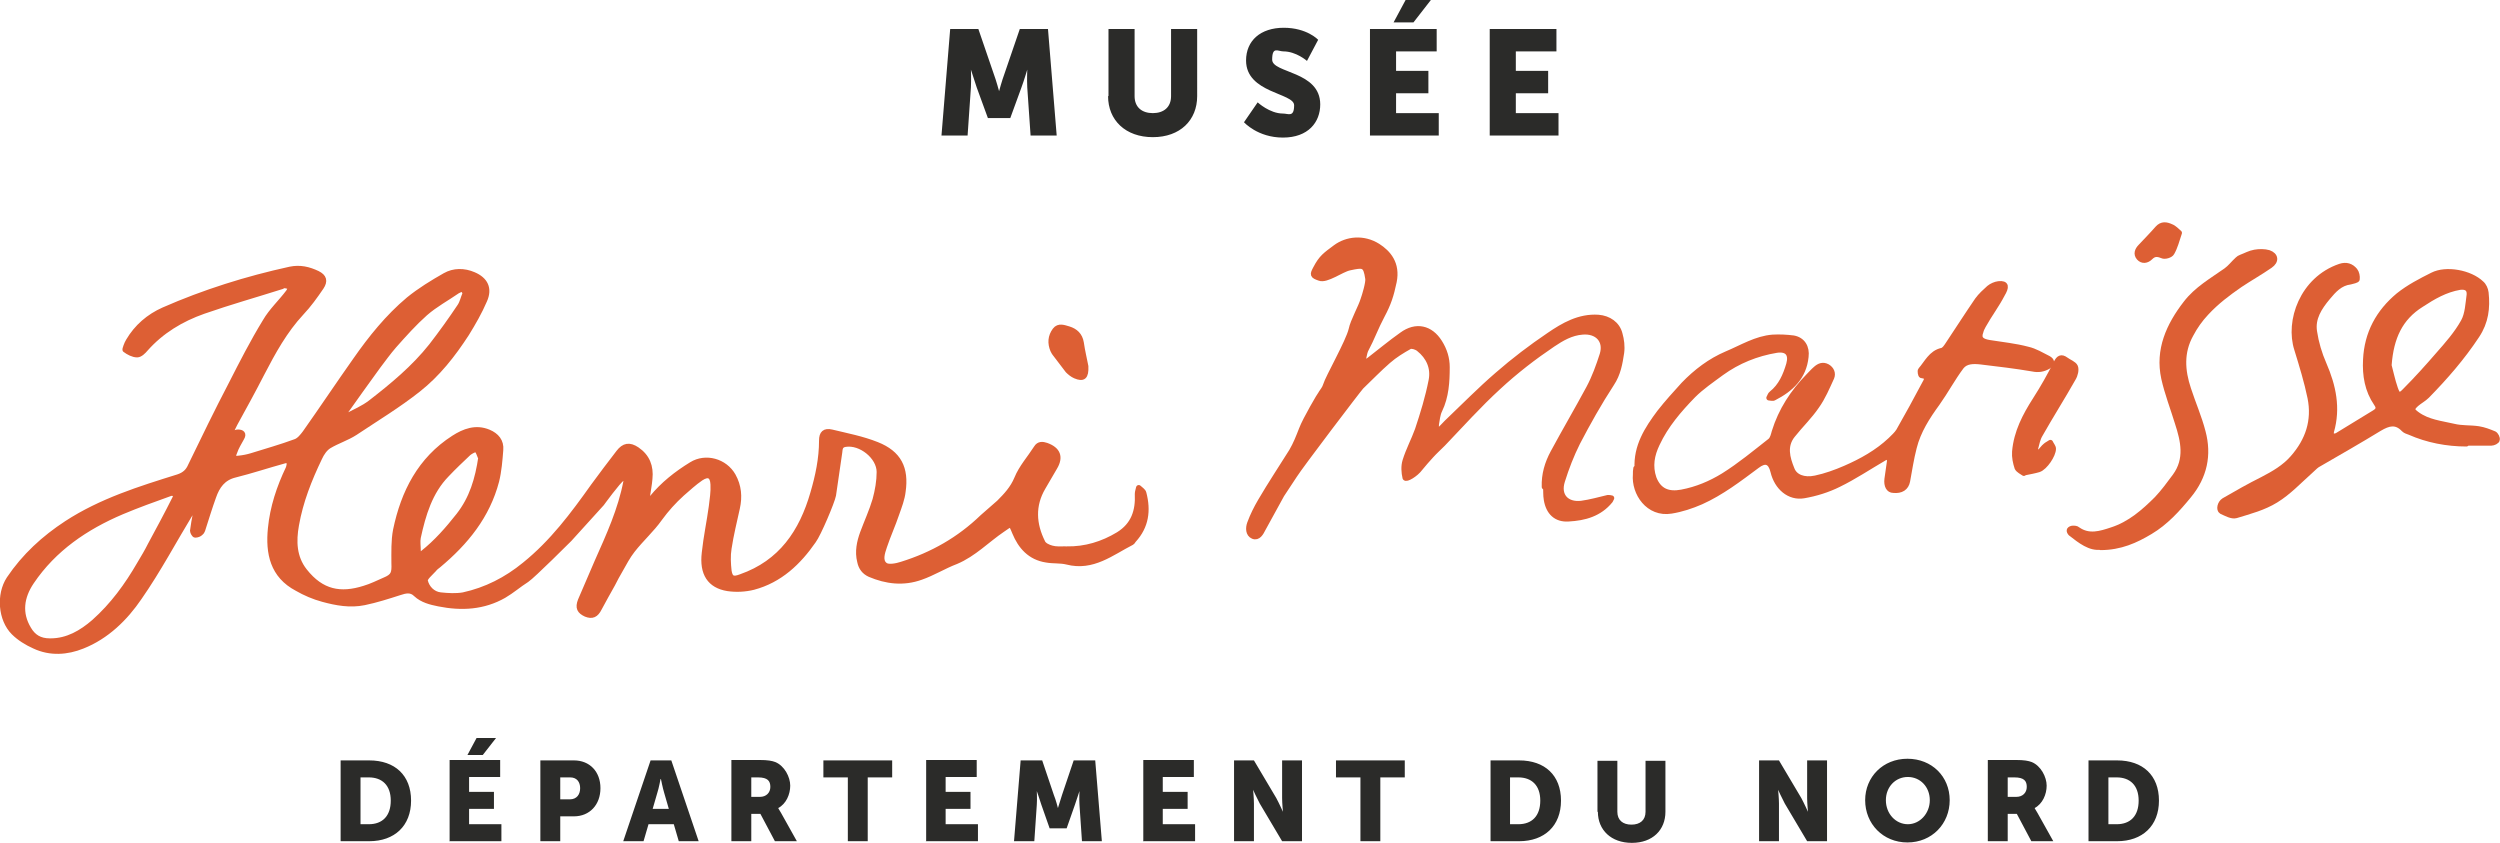 <svg xmlns="http://www.w3.org/2000/svg" viewBox="0 0 603.3 203.4"><defs><style>      .cls-1 {        fill: #2b2b29;      }      .cls-2 {        fill: #dd5f34;      }      .cls-3 {        fill: none;        stroke: #dd5f34;        stroke-linecap: round;        stroke-linejoin: round;        stroke-width: 1.3px;      }    </style></defs><g><g id="Calque_1"><g><path class="cls-1" d="M359.5,32.7h16.6v-5.4h-10.3v-4.8h7.8v-5.4h-7.8v-4.7h9.8v-5.4h-16.1v25.7ZM336.3,5.4h4.8l4.2-5.4h-6.1l-2.9,5.4ZM330.6,32.7h16.6v-5.4h-10.3v-4.8h7.8v-5.4h-7.8v-4.7h9.8v-5.4h-16.1v25.7ZM300.2,29.5s3.3,3.7,9.4,3.7,9-3.7,9-8c0-8.1-11.6-7.5-11.6-10.8s1.4-2,2.7-2c3.1,0,5.7,2.3,5.7,2.3l2.7-5.1s-2.7-2.9-8.3-2.9-9.1,3.1-9.1,7.9c0,7.9,11.6,7.8,11.6,10.8s-1.4,2-2.7,2c-3.2,0-6.1-2.7-6.1-2.7l-3.3,4.8ZM267.4,23.2c0,5.8,4.2,9.9,10.8,9.9s10.7-4.1,10.7-9.9V7h-6.3v16.2c0,2.7-1.8,4.1-4.4,4.1s-4.4-1.4-4.4-4.1V7h-6.3v16.2ZM227.2,32.7h6.3l.8-11.6c.1-1.9,0-4.3,0-4.3h0s.9,2.7,1.4,4.3l2.7,7.4h5.4l2.7-7.4c.6-1.6,1.4-4.3,1.4-4.3h0s-.1,2.4,0,4.3l.8,11.6h6.3l-2.1-25.7h-6.8l-3.7,10.8c-.6,1.6-1.3,4.2-1.3,4.2h0s-.7-2.6-1.3-4.2l-3.7-10.8h-6.8l-2.1,25.7Z"></path><path class="cls-1" d="M508.8,198.9v-11.3h2c3.2,0,5.3,1.9,5.3,5.6s-2,5.7-5.3,5.7h-2ZM504,203h6.9c6.1,0,10.1-3.7,10.1-9.8s-3.9-9.7-10.1-9.7h-6.9v19.5ZM484.5,192.4v-4.8h1.6c2.4,0,3,.9,3,2.3s-1,2.4-2.5,2.4h-2.1ZM479.7,203h4.8v-6.6h2.2l3.5,6.6h5.3l-3.8-6.8c-.5-.8-.7-1.2-.7-1.2h0c1.9-1,2.9-3.3,2.9-5.4s-1.4-4.8-3.6-5.7c-.8-.3-1.8-.5-3.8-.5h-6.8v19.5ZM455.1,193.1c0-3.2,2.3-5.6,5.3-5.6s5.3,2.4,5.3,5.6-2.4,5.8-5.3,5.8-5.3-2.5-5.3-5.8M450.1,193.1c0,5.7,4.3,10.2,10.2,10.2s10.2-4.5,10.2-10.2-4.3-10-10.2-10-10.2,4.4-10.2,10M424.5,203h4.8v-9.1c0-1.2-.2-3.3-.2-3.3h0s.9,2,1.6,3.3l5.4,9.1h4.8v-19.5h-4.8v9.1c0,1.2.2,3.3.2,3.3h0s-.9-2-1.6-3.3l-5.4-9.1h-4.8v19.5ZM385.6,195.9c0,4.4,3.2,7.5,8.2,7.5s8.1-3.1,8.1-7.5v-12.3h-4.8v12.3c0,2-1.3,3.1-3.4,3.1s-3.4-1.1-3.4-3.1v-12.3h-4.8v12.3ZM364.4,198.9v-11.3h2c3.2,0,5.3,1.9,5.3,5.6s-2,5.7-5.3,5.7h-2ZM359.7,203h6.9c6.1,0,10.1-3.7,10.1-9.8s-3.9-9.7-10.1-9.7h-6.9v19.5ZM328.3,203h4.8v-15.4h5.9v-4.1h-16.6v4.1h5.9v15.4ZM297.8,203h4.8v-9.1c0-1.2-.2-3.3-.2-3.3h0s.9,2,1.6,3.3l5.4,9.1h4.8v-19.5h-4.8v9.1c0,1.2.2,3.3.2,3.3h0s-.9-2-1.6-3.3l-5.4-9.1h-4.8v19.5ZM275.8,203h12.6v-4.1h-7.8v-3.7h6v-4.1h-6v-3.6h7.5v-4.1h-12.2v19.5ZM244.8,203h4.8l.6-8.8c.1-1.5,0-3.3,0-3.3h0s.7,2,1.1,3.3l2,5.7h4.1l2-5.7c.4-1.2,1.1-3.3,1.1-3.3h0s-.1,1.8,0,3.3l.6,8.8h4.8l-1.6-19.5h-5.2l-2.8,8.3c-.4,1.3-1,3.2-1,3.2h0s-.5-2-1-3.2l-2.8-8.3h-5.2l-1.6,19.5ZM223.4,203h12.6v-4.1h-7.8v-3.7h6v-4.1h-6v-3.6h7.5v-4.1h-12.2v19.5ZM204.6,203h4.8v-15.4h5.9v-4.1h-16.6v4.1h5.9v15.4ZM181.3,192.4v-4.8h1.6c2.4,0,3,.9,3,2.3s-1,2.4-2.5,2.4h-2.1ZM176.5,203h4.8v-6.6h2.2l3.5,6.6h5.3l-3.8-6.8c-.5-.8-.7-1.2-.7-1.2h0c1.9-1,2.9-3.3,2.9-5.4s-1.4-4.8-3.6-5.7c-.8-.3-1.8-.5-3.8-.5h-6.8v19.5ZM159.5,188s.4,2.1.8,3.4l1.1,3.8h-3.9l1.1-3.8c.4-1.2.8-3.4.8-3.4h0ZM163.7,203h4.9l-6.6-19.5h-5l-6.6,19.5h4.9l1.2-4.1h6.1l1.2,4.1ZM135.2,192.9v-5.3h2.4c1.6,0,2.4,1.1,2.4,2.6s-.8,2.7-2.5,2.7h-2.4ZM130.4,203h4.8v-6h3.3c3.8,0,6.4-2.8,6.4-6.8s-2.6-6.7-6.4-6.7h-8.1v19.5ZM112.8,182.2h3.7l3.2-4.1h-4.7l-2.2,4.1ZM108.4,203h12.6v-4.1h-7.8v-3.7h6v-4.1h-6v-3.6h7.5v-4.1h-12.2v19.5ZM87,198.9v-11.3h2c3.2,0,5.3,1.9,5.3,5.6s-2,5.7-5.3,5.7h-2ZM82.2,203h6.9c6.1,0,10.1-3.7,10.1-9.8s-3.9-9.7-10.1-9.7h-6.9v19.5Z"></path><path class="cls-2" d="M257.4,132.5c4.5.1,8.7-1.2,12.5-3.5,3.7-2.3,4.8-5.7,4.6-9.8,0-.5.2-1,.3-1.5.4.4,1.1.8,1.2,1.3,1.1,4.2.6,8-2.4,11.3-.2.2-.3.5-.5.6-4.9,2.5-9.4,6.3-15.6,4.7-1.6-.4-3.4-.2-5-.5-3.9-.6-6.2-3.2-7.6-6.6-1-2.4-.8-2.2-3-.7-3.7,2.5-6.9,5.9-11.2,7.7-2.9,1.1-5.6,2.8-8.5,3.8-4.2,1.5-8.3,1-12.3-.7-1.3-.6-2.1-1.6-2.4-3.1-.6-2.4-.1-4.7.7-6.9,1-2.7,2.2-5.3,3-8,.6-2.2,1-4.5,1-6.7,0-3.7-4.5-7.3-8.2-6.7-1.3.2-1.3,1.1-1.4,2-.5,3.4-1,6.8-1.5,10.3-.3,1.6-3.6,9.4-4.8,11-3.6,5.2-8.1,9.5-14.5,11.2-2,.5-4.2.6-6.2.3-4.3-.7-6.2-3.6-5.6-8.6.4-3.8,1.2-7.5,1.7-11.2.2-1.7.5-3.5.4-5.3-.1-2.2-1.2-2.7-3-1.5-1.6,1.1-3,2.4-4.5,3.7-2,1.8-3.8,3.8-5.4,6-1.9,2.7-4.5,5-6.6,7.7-1.1,1.4-2,3.1-2.9,4.7-.7,1.2-1.3,2.3-1.9,3.5-1.1,1.9-2.1,3.8-3.2,5.8-.8,1.6-1.7,2-3.2,1.4-1.5-.7-2-1.5-1.3-3.3,1.3-3.1,2.7-6.2,4-9.3,2.8-6.3,5.7-12.6,7-19.5,0-.5,0-.9,0-1.4-.3.3-.6.6-1,.8-.9.5-4.9,6-4.9,6l-7.8,8.6s-8.9,8.9-10.3,9.8c-1.9,1.2-3.6,2.7-5.5,3.8-4.9,2.8-10.2,3.1-15.7,2-2-.4-4-.9-5.5-2.3-1.2-1.2-2.5-.9-4-.4-2.8.9-5.6,1.8-8.5,2.4-3.4.7-6.7.1-10-.8-2.2-.6-4.3-1.5-6.2-2.6-5.9-3.1-7-8.5-6.4-14.5.5-5.1,2.1-9.9,4.3-14.5.2-.5.2-1.1.4-1.7-.5,0-1-.3-1.4-.1-4,1.1-7.9,2.4-11.9,3.4-2.9.7-4.3,2.7-5.2,5.3-.9,2.5-1.7,5.1-2.5,7.6-.1.4-.3.9-.6,1.1-.3.3-.8.5-1.3.5-.2,0-.6-.7-.6-1,.2-1.4.4-2.8.7-4.2.1-.8.3-1.6.4-2.4-.5.7-1,1.3-1.4,2-4.2,6.9-8,14.1-12.6,20.7-3.4,5-7.9,9.4-13.7,11.7-3.7,1.5-7.8,1.8-11.6,0-1.8-.8-3.6-1.9-5-3.3-3.1-3.1-3.6-9.1-1.1-12.9,3.7-5.5,8.4-9.8,13.9-13.4,8.3-5.4,17.6-8.3,26.9-11.2,1.5-.5,2.4-1.3,3-2.7,3.2-6.6,6.4-13.2,9.8-19.7,2.6-5.1,5.2-10.2,8.2-15.1,1.5-2.6,3.8-4.7,5.6-7.1.3-.4.4-.9.6-1.3-.5-.1-.9-.2-1.4-.3-.2,0-.5,0-.7.2-6.3,2-12.7,3.8-19,6-5.4,1.9-10.2,4.8-14,9.1-.5.6-1.3,1.4-2,1.4-1,0-2.1-.6-2.9-1.2-.1,0,.4-1.5.8-2.1,2-3.4,4.9-5.9,8.5-7.5,9.8-4.3,20-7.5,30.5-9.8,2.4-.5,4.5,0,6.6,1,1.6.8,1.9,1.8.9,3.3-1.5,2.2-3,4.3-4.8,6.2-4,4.3-6.8,9.4-9.5,14.6-2.1,4.1-4.3,8.1-6.5,12.1-.3.6-.6,1.2-.9,1.8-.3.6-.3,1,.6.6.3-.1.6-.3,1-.3,1,0,1.5.4.9,1.4-.6,1.1-1.3,2.2-1.7,3.4-.6,1.4-.3,1.7,1.1,1.5,1-.1,2-.3,3-.6,3.5-1.1,7.1-2.1,10.6-3.4.9-.3,1.7-1.3,2.3-2.1,4.1-5.8,8.1-11.8,12.2-17.6,3.7-5.3,7.8-10.4,12.8-14.6,2.7-2.2,5.8-4.1,8.8-5.8,2.1-1.2,4.6-1.2,6.9-.2,2.8,1.2,3.9,3.3,2.6,6.2-1.2,2.8-2.7,5.4-4.3,8-3.3,5.1-7,9.8-11.7,13.5-4.8,3.8-10.1,7-15.2,10.4-2,1.3-4.3,2-6.3,3.2-1,.6-1.8,1.8-2.3,2.9-2.5,5.2-4.6,10.5-5.6,16.2-.7,3.9-.6,7.8,2,11.1,4.1,5.2,8.7,6,14.4,4.2,1.7-.5,3.3-1.3,4.9-2,2.2-.9,2.4-1.7,2.3-4.1,0-2.7-.1-5.4.4-8,1.9-9.1,5.9-17,14-22.2,2.5-1.6,5.3-2.7,8.4-1.4,1.9.8,3.1,2.2,2.9,4.3-.2,2.5-.4,5.1-1,7.5-2.2,8.4-7.4,14.8-14,20.3-.4.3-.8.6-1.1,1-.8.9-2.3,2.1-2.1,2.8.4,1.7,1.8,3.2,3.7,3.4,1.8.2,3.8.3,5.5,0,5.5-1.2,10.4-3.7,14.8-7.3,6.7-5.4,11.7-12.1,16.6-19,2-2.7,4-5.4,6.1-8.1,1.3-1.7,2.6-1.9,4.4-.7,2.5,1.7,3.4,4.1,3.1,7-.1,1.4-.4,2.8-.6,4.3,0,.4,0,.7.1,1.1.3-.2.8-.4,1-.7,2.7-3.3,6-5.9,9.6-8.1,3.4-2.1,8-.8,10,2.7,1.4,2.5,1.6,5.1,1,7.8-.7,3.2-1.5,6.4-2,9.7-.3,1.8-.2,3.7,0,5.5.3,1.9,1.1,2.1,2.9,1.4,9.7-3.4,14.7-10.8,17.4-20.2,1.2-4.1,2.1-8.3,2.1-12.7,0-1.7.7-2.4,2.4-2,3.7.9,7.4,1.6,10.9,3,5.3,2.1,7.1,5.7,6.3,11.3-.2,1.8-.9,3.6-1.5,5.3-.9,2.7-2.1,5.3-3,8-.5,1.5-1.2,3.5.2,4.5.8.6,2.8.2,4-.2,7.4-2.3,13.9-6,19.5-11.4,1.3-1.2,2.7-2.3,4-3.5,1.7-1.7,3.3-3.4,4.3-5.8,1.1-2.7,3.1-4.9,4.7-7.4.6-1,1.5-.9,2.4-.6,2.8,1,3.5,2.8,2,5.3-.9,1.6-1.9,3.2-2.8,4.8-2.6,4.4-2.3,8.9-.1,13.3.3.7,1.4,1.2,2.2,1.4,1,.3,2.2.2,3.3.2M12.2,154.7c4.1,0,7.5-2,10.5-4.6,4.5-4,8-8.8,11-14,.9-1.5,1.8-3,2.6-4.6,2-3.7,4-7.4,5.9-11.2.2-.3.2-.8.2-1.2-.5,0-1-.2-1.4,0-3.9,1.4-7.8,2.8-11.6,4.4-8.7,3.7-16.4,8.9-21.8,16.9-2.5,3.7-3,7.6-.7,11.4,1.1,1.9,2.7,2.9,5.1,2.9M112.3,71c-.3-1.5-1-1.3-1.9-.8-2.6,1.8-5.4,3.3-7.8,5.4-2.7,2.4-5.1,5.1-7.5,7.8-1.4,1.6-2.6,3.3-3.9,5-2.7,3.7-5.4,7.5-8.1,11.3-.2.3-.2.6-.3.9.3,0,.6,0,.9-.2,1.9-1,4-1.9,5.7-3.2,5.3-4.1,10.5-8.4,14.7-13.7,2.4-3.1,4.7-6.3,6.9-9.6.6-.9.8-2,1.2-2.9M115.9,110.2c-.2-.4-.4-1.3-.9-1.7-.3-.2-1.4.4-1.9.8-1.8,1.7-3.6,3.4-5.3,5.2-4.1,4.2-5.7,9.7-6.9,15.2-.2,1,0,2.2,0,3.3,0,.5-.2.9-.3,1.4.5-.3,1-.6,1.4-.9,3.3-2.6,6.1-5.8,8.7-9.1,3.2-4.1,4.6-8.7,5.4-14.2"></path><path class="cls-3" d="M257.4,132.5c4.5.1,8.7-1.2,12.5-3.5,3.7-2.3,4.8-5.7,4.6-9.8,0-.5.2-1,.3-1.5.4.4,1.1.8,1.2,1.3,1.1,4.2.6,8-2.4,11.3-.2.2-.3.5-.5.6-4.9,2.5-9.4,6.3-15.6,4.7-1.6-.4-3.4-.2-5-.5-3.9-.6-6.2-3.2-7.6-6.6-1-2.4-.8-2.2-3-.7-3.7,2.5-6.9,5.9-11.2,7.7-2.9,1.1-5.6,2.8-8.5,3.8-4.2,1.5-8.3,1-12.3-.7-1.3-.6-2.1-1.6-2.4-3.1-.6-2.4-.1-4.7.7-6.9,1-2.7,2.2-5.3,3-8,.6-2.2,1-4.5,1-6.7,0-3.7-4.5-7.3-8.2-6.7-1.3.2-1.3,1.1-1.4,2-.5,3.4-1,6.8-1.5,10.3-.3,1.6-3.6,9.4-4.8,11-3.6,5.2-8.1,9.5-14.5,11.2-2,.5-4.2.6-6.2.3-4.3-.7-6.2-3.6-5.6-8.6.4-3.8,1.2-7.5,1.7-11.2.2-1.7.5-3.5.4-5.3-.1-2.2-1.2-2.7-3-1.5-1.6,1.1-3,2.4-4.5,3.7-2,1.8-3.8,3.8-5.4,6-1.9,2.7-4.5,5-6.6,7.7-1.1,1.4-2,3.1-2.9,4.7-.7,1.2-1.3,2.3-1.9,3.5-1.1,1.9-2.1,3.8-3.2,5.8-.8,1.6-1.7,2-3.2,1.4-1.5-.7-2-1.5-1.3-3.3,1.3-3.1,2.7-6.2,4-9.3,2.8-6.3,5.7-12.6,7-19.5,0-.5,0-.9,0-1.4-.3.3-.6.6-1,.8-.9.5-4.9,6-4.9,6l-7.8,8.6s-8.9,8.9-10.3,9.8c-1.9,1.2-3.6,2.7-5.5,3.8-4.9,2.8-10.2,3.1-15.7,2-2-.4-4-.9-5.5-2.3-1.2-1.2-2.5-.9-4-.4-2.8.9-5.6,1.8-8.5,2.4-3.4.7-6.7.1-10-.8-2.2-.6-4.3-1.5-6.2-2.6-5.9-3.1-7-8.5-6.4-14.5.5-5.1,2.1-9.9,4.3-14.5.2-.5.2-1.1.4-1.7-.5,0-1-.3-1.4-.1-4,1.1-7.9,2.4-11.9,3.4-2.9.7-4.3,2.7-5.2,5.3-.9,2.5-1.7,5.1-2.5,7.6-.1.4-.3.9-.6,1.1-.3.3-.8.5-1.3.5-.2,0-.6-.7-.6-1,.2-1.4.4-2.8.7-4.2.1-.8.3-1.6.4-2.4-.5.7-1,1.3-1.4,2-4.2,6.9-8,14.1-12.6,20.7-3.4,5-7.9,9.4-13.7,11.7-3.7,1.5-7.8,1.8-11.6,0-1.8-.8-3.6-1.9-5-3.3-3.1-3.1-3.6-9.1-1.1-12.9,3.7-5.5,8.4-9.8,13.9-13.4,8.3-5.4,17.6-8.3,26.9-11.2,1.5-.5,2.4-1.3,3-2.7,3.2-6.6,6.4-13.2,9.8-19.7,2.6-5.1,5.2-10.2,8.2-15.1,1.5-2.6,3.8-4.7,5.6-7.1.3-.4.4-.9.6-1.3-.5-.1-.9-.2-1.4-.3-.2,0-.5,0-.7.2-6.3,2-12.7,3.8-19,6-5.4,1.9-10.2,4.8-14,9.1-.5.6-1.3,1.4-2,1.4-1,0-2.1-.6-2.9-1.2-.1,0,.4-1.5.8-2.1,2-3.4,4.9-5.9,8.5-7.5,9.8-4.3,20-7.5,30.5-9.8,2.4-.5,4.5,0,6.6,1,1.6.8,1.9,1.8.9,3.3-1.5,2.2-3,4.3-4.8,6.2-4,4.3-6.8,9.4-9.5,14.6-2.1,4.1-4.3,8.1-6.5,12.1-.3.6-.6,1.2-.9,1.8-.3.6-.3,1,.6.6.3-.1.6-.3,1-.3,1,0,1.5.4.9,1.4-.6,1.1-1.3,2.2-1.7,3.4-.6,1.4-.3,1.7,1.1,1.5,1-.1,2-.3,3-.6,3.5-1.1,7.1-2.1,10.6-3.4.9-.3,1.7-1.3,2.3-2.1,4.1-5.8,8.1-11.8,12.2-17.6,3.7-5.3,7.8-10.4,12.8-14.6,2.7-2.2,5.8-4.1,8.8-5.8,2.1-1.2,4.6-1.2,6.9-.2,2.8,1.2,3.9,3.3,2.6,6.2-1.2,2.8-2.7,5.4-4.3,8-3.3,5.1-7,9.8-11.7,13.5-4.8,3.8-10.1,7-15.2,10.4-2,1.3-4.3,2-6.3,3.2-1,.6-1.8,1.8-2.3,2.9-2.5,5.2-4.6,10.5-5.6,16.2-.7,3.9-.6,7.8,2,11.1,4.1,5.2,8.7,6,14.4,4.2,1.7-.5,3.3-1.3,4.9-2,2.2-.9,2.4-1.7,2.3-4.1,0-2.7-.1-5.4.4-8,1.9-9.1,5.9-17,14-22.2,2.5-1.6,5.3-2.7,8.4-1.4,1.9.8,3.1,2.2,2.9,4.3-.2,2.5-.4,5.1-1,7.5-2.2,8.4-7.4,14.8-14,20.3-.4.3-.8.6-1.1,1-.8.9-2.3,2.1-2.1,2.8.4,1.7,1.8,3.2,3.7,3.4,1.8.2,3.8.3,5.5,0,5.5-1.2,10.4-3.7,14.8-7.3,6.7-5.4,11.7-12.1,16.6-19,2-2.7,4-5.4,6.1-8.1,1.3-1.7,2.6-1.9,4.4-.7,2.5,1.7,3.4,4.1,3.1,7-.1,1.4-.4,2.8-.6,4.3,0,.4,0,.7.1,1.1.3-.2.8-.4,1-.7,2.7-3.3,6-5.9,9.6-8.1,3.4-2.1,8-.8,10,2.7,1.4,2.5,1.6,5.1,1,7.8-.7,3.2-1.5,6.4-2,9.7-.3,1.8-.2,3.7,0,5.5.3,1.9,1.1,2.1,2.9,1.4,9.7-3.4,14.7-10.8,17.4-20.2,1.2-4.1,2.1-8.3,2.1-12.7,0-1.7.7-2.4,2.4-2,3.7.9,7.4,1.6,10.9,3,5.3,2.1,7.1,5.7,6.3,11.3-.2,1.8-.9,3.6-1.5,5.3-.9,2.7-2.1,5.3-3,8-.5,1.5-1.2,3.5.2,4.5.8.6,2.8.2,4-.2,7.4-2.3,13.9-6,19.5-11.4,1.3-1.2,2.7-2.3,4-3.5,1.7-1.7,3.3-3.4,4.3-5.8,1.1-2.7,3.1-4.9,4.7-7.4.6-1,1.5-.9,2.4-.6,2.8,1,3.5,2.8,2,5.3-.9,1.6-1.9,3.2-2.8,4.8-2.6,4.4-2.3,8.9-.1,13.3.3.7,1.4,1.2,2.2,1.4,1,.3,2.2.2,3.3.2M12.2,154.7c4.1,0,7.5-2,10.5-4.6,4.5-4,8-8.8,11-14,.9-1.5,1.8-3,2.6-4.6,2-3.7,4-7.4,5.9-11.2.2-.3.2-.8.2-1.2-.5,0-1-.2-1.4,0-3.9,1.4-7.8,2.8-11.6,4.4-8.7,3.7-16.4,8.9-21.8,16.9-2.5,3.7-3,7.6-.7,11.4,1.1,1.9,2.7,2.9,5.1,2.9M112.3,71c-.3-1.5-1-1.3-1.9-.8-2.6,1.8-5.4,3.3-7.8,5.4-2.7,2.4-5.1,5.1-7.5,7.8-1.4,1.6-2.6,3.3-3.9,5-2.7,3.7-5.4,7.5-8.1,11.3-.2.3-.2.6-.3.9.3,0,.6,0,.9-.2,1.9-1,4-1.9,5.7-3.2,5.3-4.1,10.5-8.4,14.7-13.7,2.4-3.1,4.7-6.3,6.9-9.6.6-.9.8-2,1.2-2.9M115.9,110.2c-.2-.4-.4-1.3-.9-1.7-.3-.2-1.4.4-1.9.8-1.8,1.7-3.6,3.4-5.3,5.2-4.1,4.2-5.7,9.7-6.9,15.2-.2,1,0,2.2,0,3.3,0,.5-.2.9-.3,1.4.5-.3,1-.6,1.4-.9,3.3-2.6,6.1-5.8,8.7-9.1,3.2-4.1,4.6-8.7,5.4-14.2"></path><path class="cls-2" d="M372.7,117.5c-.1-3,.7-5.7,2.1-8.3,2.8-5.2,5.8-10.3,8.6-15.5,1.4-2.6,2.4-5.4,3.3-8.2,1-3.4-1.3-5.7-4.8-5.4-2.8.2-5.1,1.6-7.2,3-4.6,3.1-9,6.5-13.1,10.3-4.7,4.3-9,9.1-13.4,13.7-1,1-2,1.9-2.9,2.9-.9,1-1.8,2-2.6,3-1.1,1.5-3.4,2.8-3.6,2.3-.3-1.3-.4-2.8,0-4.1.8-2.6,2.1-5,3-7.5,1.3-3.9,2.5-7.8,3.3-11.9.6-3-.6-5.7-3-7.6-.6-.5-1.7-.8-2.2-.6-1.8,1-3.6,2.1-5.2,3.5-2.3,2-4.3,4.1-6.5,6.2-.6.6-14.8,19.3-16.1,21.4-1,1.6-2.1,3.1-3.1,4.7-1.5,2.7-3,5.5-4.5,8.2-.5,1-1.2,2.3-2.4,1.8-1.2-.5-1.2-2-.8-3.1.7-1.9,1.6-3.7,2.6-5.4,2.4-4.1,5-8,7.5-12,1-1.7,1.7-3.5,2.4-5.3.9-2.4,4.5-8.5,4.7-8.7.4-.6.9-1.2,1.1-1.9.6-2,5.5-10.5,6.2-13.5.4-2,2.3-5.3,2.9-7.3.3-.8,1.3-4.1,1.1-5-.5-3.4-1.1-3.3-4.4-2.6-2,.4-5.6,3.2-7.3,2.5-1.7-.6-1.7-.8-.9-2.3,1.4-2.7,2.4-3.3,4.8-5.1,2.7-2,6.7-2.5,10.2-.3,2.5,1.6,4.8,4.2,3.9,8.6-.7,3.3-1.3,5.2-2.9,8.2-1.5,2.8-2.4,5.4-3.9,8.2-.3.5-.9,3.2-.4,3.1.4,0,.9-.4,1.3-.7,2.6-2,5.1-4.1,7.8-6,3.4-2.5,6.9-1.7,9.1,1.8,1.2,1.9,1.8,3.9,1.8,6,0,3.5-.2,7.1-1.8,10.4-.5,1-.6,2.3-.8,3.4,0,.3,0,.7-.1.9-.3.6-.7,1.1-1,1.6.6-.4,1.2-.7,1.8-1.1.6-.5,1.2-1.2,1.8-1.8,4.1-3.9,8-7.9,12.3-11.6,3.9-3.4,8.1-6.6,12.4-9.5,3.5-2.4,7.3-4.6,11.9-4.3,2.5.2,4.6,1.6,5.2,4,.4,1.4.6,3,.4,4.5-.4,2.6-.8,5.1-2.4,7.5-3,4.6-5.7,9.4-8.2,14.2-1.5,3-2.7,6.1-3.7,9.3-1.1,3.5,1,5.8,4.6,5.4,2.2-.3,4.3-.9,6.4-1.4.3,0,.6,0,.9.1-.1.2-.2.4-.3.6-2.6,3.2-6.2,4.2-10.1,4.4-3,.2-4.8-1.6-5.3-4.6-.2-1.1-.1-2.2-.2-3.3"></path><path class="cls-3" d="M372.7,117.5c-.1-3,.7-5.7,2.1-8.3,2.8-5.2,5.8-10.3,8.6-15.5,1.4-2.6,2.4-5.4,3.3-8.2,1-3.4-1.3-5.7-4.8-5.4-2.8.2-5.1,1.6-7.2,3-4.6,3.1-9,6.5-13.1,10.3-4.7,4.3-9,9.1-13.4,13.7-1,1-2,1.9-2.9,2.9-.9,1-1.8,2-2.6,3-1.1,1.5-3.4,2.8-3.6,2.3-.3-1.3-.4-2.8,0-4.1.8-2.6,2.1-5,3-7.5,1.3-3.9,2.5-7.8,3.3-11.9.6-3-.6-5.7-3-7.6-.6-.5-1.7-.8-2.2-.6-1.8,1-3.6,2.1-5.2,3.5-2.3,2-4.3,4.1-6.5,6.2-.6.6-14.8,19.3-16.1,21.4-1,1.6-2.1,3.1-3.1,4.7-1.5,2.7-3,5.5-4.5,8.2-.5,1-1.2,2.3-2.4,1.8-1.2-.5-1.2-2-.8-3.1.7-1.9,1.6-3.7,2.6-5.4,2.4-4.1,5-8,7.5-12,1-1.7,1.7-3.5,2.4-5.3.9-2.4,4.5-8.5,4.7-8.7.4-.6.9-1.2,1.1-1.9.6-2,5.5-10.5,6.2-13.5.4-2,2.3-5.3,2.9-7.3.3-.8,1.3-4.1,1.1-5-.5-3.4-1.1-3.3-4.4-2.6-2,.4-5.6,3.2-7.3,2.5-1.7-.6-1.7-.8-.9-2.3,1.4-2.7,2.4-3.3,4.8-5.1,2.7-2,6.7-2.5,10.2-.3,2.5,1.6,4.8,4.2,3.9,8.6-.7,3.3-1.3,5.2-2.9,8.2-1.5,2.8-2.4,5.4-3.9,8.2-.3.5-.9,3.2-.4,3.1.4,0,.9-.4,1.3-.7,2.6-2,5.1-4.1,7.8-6,3.4-2.5,6.9-1.7,9.1,1.8,1.2,1.9,1.8,3.9,1.8,6,0,3.5-.2,7.1-1.8,10.4-.5,1-.6,2.3-.8,3.4,0,.3,0,.7-.1.9-.3.6-.7,1.1-1,1.6.6-.4,1.2-.7,1.8-1.1.6-.5,1.2-1.2,1.8-1.8,4.1-3.9,8-7.9,12.3-11.6,3.9-3.4,8.1-6.6,12.4-9.5,3.5-2.4,7.3-4.6,11.9-4.3,2.5.2,4.6,1.6,5.2,4,.4,1.4.6,3,.4,4.5-.4,2.6-.8,5.1-2.4,7.5-3,4.6-5.7,9.4-8.2,14.2-1.5,3-2.7,6.1-3.7,9.3-1.1,3.5,1,5.8,4.6,5.4,2.2-.3,4.3-.9,6.4-1.4.3,0,.6,0,.9.1-.1.2-.2.4-.3.6-2.6,3.2-6.2,4.2-10.1,4.4-3,.2-4.8-1.6-5.3-4.6-.2-1.1-.1-2.2-.2-3.3"></path><path class="cls-2" d="M395.1,113.1c-.3-5.4,2.4-9.6,5.4-13.6,1.8-2.3,3.8-4.5,5.8-6.7,3-3.1,6.4-5.7,10.4-7.4,3.6-1.5,7.1-3.7,11.1-4,1.7-.1,3.4,0,5,.2,2.2.4,3.3,2.2,3,4.5-.5,4.9-3.6,7.8-7.7,9.9-.3.2-.8,0-1.2,0,.2-.3.3-.8.6-1,2.3-1.8,3.4-4.4,4.2-7.1.7-2.5-.4-3.8-3-3.4-4.8.8-9.3,2.6-13.3,5.5-2.3,1.7-4.8,3.4-6.8,5.4-3.4,3.5-6.6,7.2-8.7,11.7-1.3,2.7-1.8,5.4-.8,8.3,1.2,3.1,3.5,4,6.7,3.4,3.7-.7,7-2.1,10.1-4,4-2.5,7.6-5.5,11.3-8.4.6-.5.8-1.5,1-2.2,1.6-5.2,4.5-9.6,8.2-13.4.6-.6,1.1-1.2,1.8-1.8.8-.7,1.7-1.1,2.8-.5,1,.6,1.4,1.6,1,2.6-1.1,2.4-2.1,4.8-3.6,6.9-1.7,2.5-3.9,4.6-5.8,7-2.1,2.6-1.3,5.5-.2,8.2.7,1.9,2.9,2.8,5.7,2.2,2.4-.5,4.9-1.4,7.2-2.4,3.9-1.7,7.7-3.8,10.9-6.8.7-.7,1.5-1.4,2-2.2,2.1-3.7,4.2-7.5,6.2-11.3.5-.9,1.2-1.9-.7-2.1-.2,0-.4-1.1-.2-1.3,1.5-1.7,2.5-4.1,5.1-4.7.6-.1,1.1-.9,1.5-1.5,2.4-3.6,4.7-7.2,7.1-10.7.8-1.1,1.8-2,2.8-2.9.6-.5,1.5-.9,2.3-1,2-.2,1.9.8.9,2.5-1.4,2.7-3.1,4.9-4.6,7.6-.2.4-.5.9-.6,1.4-.7,1.8.3,2.4,2.1,2.7,3.1.5,6.2.8,9.2,1.6,1.8.4,3.4,1.4,5,2.2.9.5,1.1,1.2,0,1.9-1.2.7-2.4.9-3.8.6-4.1-.7-8.3-1.2-12.5-1.7-1.8-.2-3.6-.2-4.7,1.2-2.1,2.8-3.8,6-5.8,8.8-2.4,3.3-4.6,6.7-5.6,10.7-.7,2.7-1.1,5.4-1.6,8.1-.3,1.6-1.5,2.4-3.4,2.2-1.1,0-1.7-1.1-1.5-2.7.2-1.4.4-2.8.6-4.2,0-.4,0-.8,0-1.2-.5.1-1,.1-1.4.4-3.6,2.1-7.2,4.5-10.9,6.3-2.6,1.3-5.5,2.2-8.4,2.7-3.5.6-6.5-2-7.4-5.8q-.9-3.7-3.9-1.4c-4.3,3.2-8.6,6.5-13.5,8.7-2.3,1-4.7,1.8-7.2,2.2-5.5.9-9-4.3-8.6-8.8,0-.5,0-1,.1-1.5"></path><path class="cls-3" d="M395.1,113.1c-.3-5.4,2.4-9.6,5.4-13.6,1.8-2.3,3.8-4.5,5.8-6.7,3-3.1,6.4-5.7,10.4-7.4,3.6-1.5,7.1-3.7,11.1-4,1.7-.1,3.4,0,5,.2,2.2.4,3.3,2.2,3,4.5-.5,4.9-3.6,7.8-7.7,9.9-.3.2-.8,0-1.2,0,.2-.3.3-.8.6-1,2.3-1.8,3.4-4.4,4.2-7.1.7-2.5-.4-3.8-3-3.4-4.8.8-9.3,2.6-13.3,5.5-2.3,1.7-4.8,3.4-6.8,5.4-3.4,3.5-6.6,7.2-8.7,11.7-1.3,2.7-1.8,5.4-.8,8.3,1.2,3.1,3.5,4,6.7,3.4,3.7-.7,7-2.1,10.1-4,4-2.5,7.6-5.5,11.3-8.4.6-.5.8-1.5,1-2.2,1.6-5.2,4.5-9.6,8.2-13.4.6-.6,1.1-1.2,1.8-1.8.8-.7,1.7-1.1,2.8-.5,1,.6,1.4,1.6,1,2.6-1.1,2.4-2.1,4.8-3.6,6.9-1.7,2.5-3.9,4.6-5.8,7-2.1,2.6-1.3,5.5-.2,8.2.7,1.9,2.9,2.8,5.7,2.2,2.4-.5,4.9-1.4,7.2-2.4,3.9-1.7,7.7-3.8,10.9-6.8.7-.7,1.5-1.4,2-2.2,2.1-3.7,4.2-7.5,6.2-11.3.5-.9,1.2-1.9-.7-2.1-.2,0-.4-1.1-.2-1.3,1.5-1.7,2.5-4.1,5.1-4.7.6-.1,1.1-.9,1.5-1.5,2.4-3.6,4.7-7.2,7.1-10.7.8-1.1,1.8-2,2.8-2.9.6-.5,1.5-.9,2.3-1,2-.2,1.9.8.9,2.5-1.4,2.7-3.1,4.9-4.6,7.6-.2.4-.5.9-.6,1.4-.7,1.8.3,2.4,2.1,2.7,3.1.5,6.2.8,9.2,1.6,1.8.4,3.4,1.4,5,2.2.9.5,1.1,1.2,0,1.9-1.2.7-2.4.9-3.8.6-4.1-.7-8.3-1.2-12.5-1.7-1.8-.2-3.6-.2-4.7,1.2-2.1,2.8-3.8,6-5.8,8.8-2.4,3.3-4.6,6.7-5.6,10.7-.7,2.7-1.1,5.4-1.6,8.1-.3,1.6-1.5,2.4-3.4,2.2-1.1,0-1.7-1.1-1.5-2.7.2-1.4.4-2.8.6-4.2,0-.4,0-.8,0-1.2-.5.1-1,.1-1.4.4-3.6,2.1-7.2,4.5-10.9,6.3-2.6,1.3-5.5,2.2-8.4,2.7-3.5.6-6.5-2-7.4-5.8q-.9-3.7-3.9-1.4c-4.3,3.2-8.6,6.5-13.5,8.7-2.3,1-4.7,1.8-7.2,2.2-5.5.9-9-4.3-8.6-8.8,0-.5,0-1,.1-1.5"></path><path class="cls-2" d="M595.2,107.1c-4.7,0-9.4-.9-13.7-2.8-.5-.2-1-.3-1.4-.7-1.9-2-3.7-1.5-5.9-.2-4.9,3-10,5.9-15,8.8-.6.4-1.1,1-1.7,1.5-2.7,2.4-5.2,5.1-8.3,7-2.9,1.8-6.3,2.7-9.6,3.7-1,.3-2.4-.5-3.5-1-.7-.4-.4-2,.6-2.6,3.1-1.8,6.1-3.5,9.3-5.1,2.7-1.4,5.3-2.9,7.3-5.2,3.7-4.2,5.3-9,4.2-14.5-.8-3.9-2-7.8-3.2-11.7-2.2-6.8,1.3-16.9,10.4-20,1.5-.5,2.7-.1,3.6,1,.4.5.6,1.4.5,2.1,0,.2-1.1.5-1.6.6-2.5.3-4,2-5.5,3.8-2,2.4-3.7,5-3.2,8.2.4,2.7,1.2,5.4,2.3,7.9,2.3,5.3,3.4,10.6,1.8,16.2-.1.4,0,.8,0,1.2.5,0,1,0,1.4-.2,3-1.8,6-3.7,9-5.5,1-.6,1.2-1.2.5-2.2-2.2-3.2-2.8-6.8-2.6-10.6.3-6.4,3.1-11.5,7.9-15.5,2.5-2,5.4-3.5,8.2-4.9,3.3-1.7,9.1-.6,11.8,2,.6.5,1,1.4,1.1,2.2.4,3.7,0,7.1-2.2,10.4-3.5,5.3-7.6,10-12,14.5-.8.8-1.8,1.3-2.6,2-1.2,1.1-1.2,1.5.2,2.5,2.6,1.9,5.8,2.2,8.8,2.9,2,.5,4,.3,6,.6,1.3.2,2.6.7,3.8,1.2.4.2.8,1,.7,1.4,0,.4-.9.8-1.4.8-2,0-4,0-6,0M576.5,88.2c.4,1.4.8,3.5,1.5,5.5.6,1.8,1.1,2,2.4.6,2.8-2.8,5.4-5.7,8-8.7,2.2-2.5,4.5-5.1,6.1-8,1-1.8,1.1-4.3,1.4-6.5.1-1.4-.7-2-2.3-1.8-3.5.6-6.4,2.3-9.3,4.2-5.1,3.2-7.3,7.9-7.8,14.6"></path><path class="cls-3" d="M595.2,107.1c-4.7,0-9.4-.9-13.7-2.8-.5-.2-1-.3-1.4-.7-1.9-2-3.7-1.5-5.9-.2-4.9,3-10,5.9-15,8.8-.6.4-1.1,1-1.7,1.5-2.7,2.4-5.2,5.1-8.3,7-2.9,1.8-6.3,2.7-9.6,3.7-1,.3-2.4-.5-3.5-1-.7-.4-.4-2,.6-2.6,3.1-1.8,6.1-3.5,9.3-5.1,2.7-1.4,5.3-2.9,7.3-5.2,3.7-4.2,5.3-9,4.2-14.5-.8-3.9-2-7.8-3.2-11.7-2.2-6.8,1.3-16.9,10.4-20,1.5-.5,2.7-.1,3.6,1,.4.5.6,1.4.5,2.1,0,.2-1.1.5-1.6.6-2.5.3-4,2-5.5,3.8-2,2.4-3.7,5-3.2,8.2.4,2.7,1.2,5.4,2.3,7.9,2.3,5.3,3.4,10.6,1.8,16.2-.1.4,0,.8,0,1.2.5,0,1,0,1.4-.2,3-1.8,6-3.7,9-5.5,1-.6,1.2-1.2.5-2.2-2.2-3.2-2.8-6.8-2.6-10.6.3-6.4,3.1-11.5,7.9-15.5,2.5-2,5.4-3.5,8.2-4.9,3.3-1.7,9.1-.6,11.8,2,.6.5,1,1.4,1.1,2.2.4,3.7,0,7.1-2.2,10.4-3.5,5.3-7.6,10-12,14.5-.8.8-1.8,1.3-2.6,2-1.2,1.1-1.2,1.5.2,2.5,2.6,1.9,5.8,2.2,8.8,2.9,2,.5,4,.3,6,.6,1.3.2,2.6.7,3.8,1.2.4.2.8,1,.7,1.4,0,.4-.9.8-1.4.8-2,0-4,0-6,0M576.5,88.2c.4,1.4.8,3.5,1.5,5.5.6,1.8,1.1,2,2.4.6,2.8-2.8,5.4-5.7,8-8.7,2.2-2.5,4.5-5.1,6.1-8,1-1.8,1.1-4.3,1.4-6.5.1-1.4-.7-2-2.3-1.8-3.5.6-6.4,2.3-9.3,4.2-5.1,3.2-7.3,7.9-7.8,14.6"></path><path class="cls-2" d="M507,132c-2.6.4-5-1.5-7.3-3.3-.2-.2-.4-.6-.3-.8.1-.2.5-.4.8-.4.4,0,.9,0,1.2.3,2.7,1.9,5.5,1,8.2.1,4.4-1.4,7.8-4.4,10.9-7.5,1.6-1.7,3-3.6,4.4-5.5,3-4.1,2-8.5.6-12.8-1.1-3.6-2.5-7.2-3.3-10.8-1.5-6.9,1.2-12.8,5.3-18.1,2.6-3.4,6.3-5.5,9.7-7.9,1-.7,1.8-1.8,2.8-2.7.2-.2.5-.4.8-.5,1.1-.4,2.1-1,3.3-1.2,1.1-.2,2.4-.2,3.4.1,1.7.6,1.9,2,.3,3.1-2.3,1.6-4.8,3-7.2,4.6-2.9,2-5.7,4.1-8.2,6.8-1.5,1.6-2.7,3.3-3.7,5.2-2.4,4.3-2.1,8.7-.6,13.2,1.1,3.4,2.6,6.8,3.5,10.3,1.5,5.6.4,10.8-3.4,15.4-2.7,3.3-5.6,6.5-9.3,8.7-3.5,2.1-7.2,3.8-12,3.8"></path><path class="cls-3" d="M507,132c-2.6.4-5-1.5-7.3-3.3-.2-.2-.4-.6-.3-.8.1-.2.5-.4.8-.4.4,0,.9,0,1.2.3,2.7,1.9,5.5,1,8.2.1,4.4-1.4,7.8-4.4,10.9-7.5,1.6-1.7,3-3.6,4.4-5.5,3-4.1,2-8.5.6-12.8-1.1-3.6-2.5-7.2-3.3-10.8-1.5-6.9,1.2-12.8,5.3-18.1,2.6-3.4,6.3-5.5,9.7-7.9,1-.7,1.8-1.8,2.8-2.7.2-.2.5-.4.8-.5,1.1-.4,2.1-1,3.3-1.2,1.1-.2,2.4-.2,3.4.1,1.7.6,1.9,2,.3,3.1-2.3,1.6-4.8,3-7.2,4.6-2.9,2-5.7,4.1-8.2,6.8-1.5,1.6-2.7,3.3-3.7,5.2-2.4,4.3-2.1,8.7-.6,13.2,1.1,3.4,2.6,6.8,3.5,10.3,1.5,5.6.4,10.8-3.4,15.4-2.7,3.3-5.6,6.5-9.3,8.7-3.5,2.1-7.2,3.8-12,3.8"></path><path class="cls-2" d="M488.4,114.2c-.4-.3-1.3-.7-1.6-1.3-.4-1.2-.7-2.6-.6-3.9.4-4.7,2.5-8.7,5-12.6,1.8-2.8,3.5-5.8,5-8.8.6-1.2,1.2-1.6,2.3-.8.8.6,2,1,2.3,1.7.3.7,0,2-.5,2.8-2.6,4.6-5.4,9-8,13.6-.6,1-.8,2.2-1.1,3.3,0,.3,0,.8.3.9.2.1.7,0,.9-.2.4-.4.7-.9,1.2-1.3.3-.3.8-.5,1.2-.8.2.5.7,1,.7,1.5,0,1.5-2,4.5-3.5,5-1,.3-2.1.5-3.6.8"></path><path class="cls-3" d="M488.4,114.2c-.4-.3-1.3-.7-1.6-1.3-.4-1.2-.7-2.6-.6-3.9.4-4.7,2.5-8.7,5-12.6,1.8-2.8,3.5-5.8,5-8.8.6-1.2,1.2-1.6,2.3-.8.8.6,2,1,2.3,1.7.3.7,0,2-.5,2.8-2.6,4.6-5.4,9-8,13.6-.6,1-.8,2.2-1.1,3.3,0,.3,0,.8.3.9.2.1.7,0,.9-.2.4-.4.7-.9,1.2-1.3.3-.3.8-.5,1.2-.8.2.5.7,1,.7,1.5,0,1.5-2,4.5-3.5,5-1,.3-2.1.5-3.6.8"></path><path class="cls-2" d="M262,88.4c.1,2.6-.6,3.1-2.5,2.3-.7-.3-1.3-.8-1.8-1.3-1.1-1.4-2.1-2.8-3.2-4.2-.1-.2-.3-.4-.4-.7-.7-1.7-.6-3.3.5-4.8.9-1.2,2.2-.6,3.3-.3,1.6.5,2.7,1.5,3,3.3.3,2.1.8,4.1,1.1,5.7"></path><path class="cls-3" d="M262,88.4c.1,2.6-.6,3.1-2.5,2.3-.7-.3-1.3-.8-1.8-1.3-1.1-1.4-2.1-2.8-3.2-4.2-.1-.2-.3-.4-.4-.7-.7-1.7-.6-3.3.5-4.8.9-1.2,2.2-.6,3.3-.3,1.6.5,2.7,1.5,3,3.3.3,2.1.8,4.1,1.1,5.7"></path><path class="cls-2" d="M525.9,56.2c-.6,1.8-1,3.4-1.8,4.8-.3.6-1.7,1-2.3.7-1.2-.5-2-.5-2.9.4-.8.8-1.9,1-2.7.1-.8-.9-.4-1.9.4-2.7,1.4-1.5,2.8-2.9,4.1-4.4,1-1.1,2.1-.9,3.2-.4.8.3,1.4,1,2,1.5"></path><path class="cls-3" d="M525.9,56.2c-.6,1.8-1,3.4-1.8,4.8-.3.6-1.7,1-2.3.7-1.2-.5-2-.5-2.9.4-.8.8-1.9,1-2.7.1-.8-.9-.4-1.9.4-2.7,1.4-1.5,2.8-2.9,4.1-4.4,1-1.1,2.1-.9,3.2-.4.8.3,1.4,1,2,1.5"></path></g></g></g></svg>